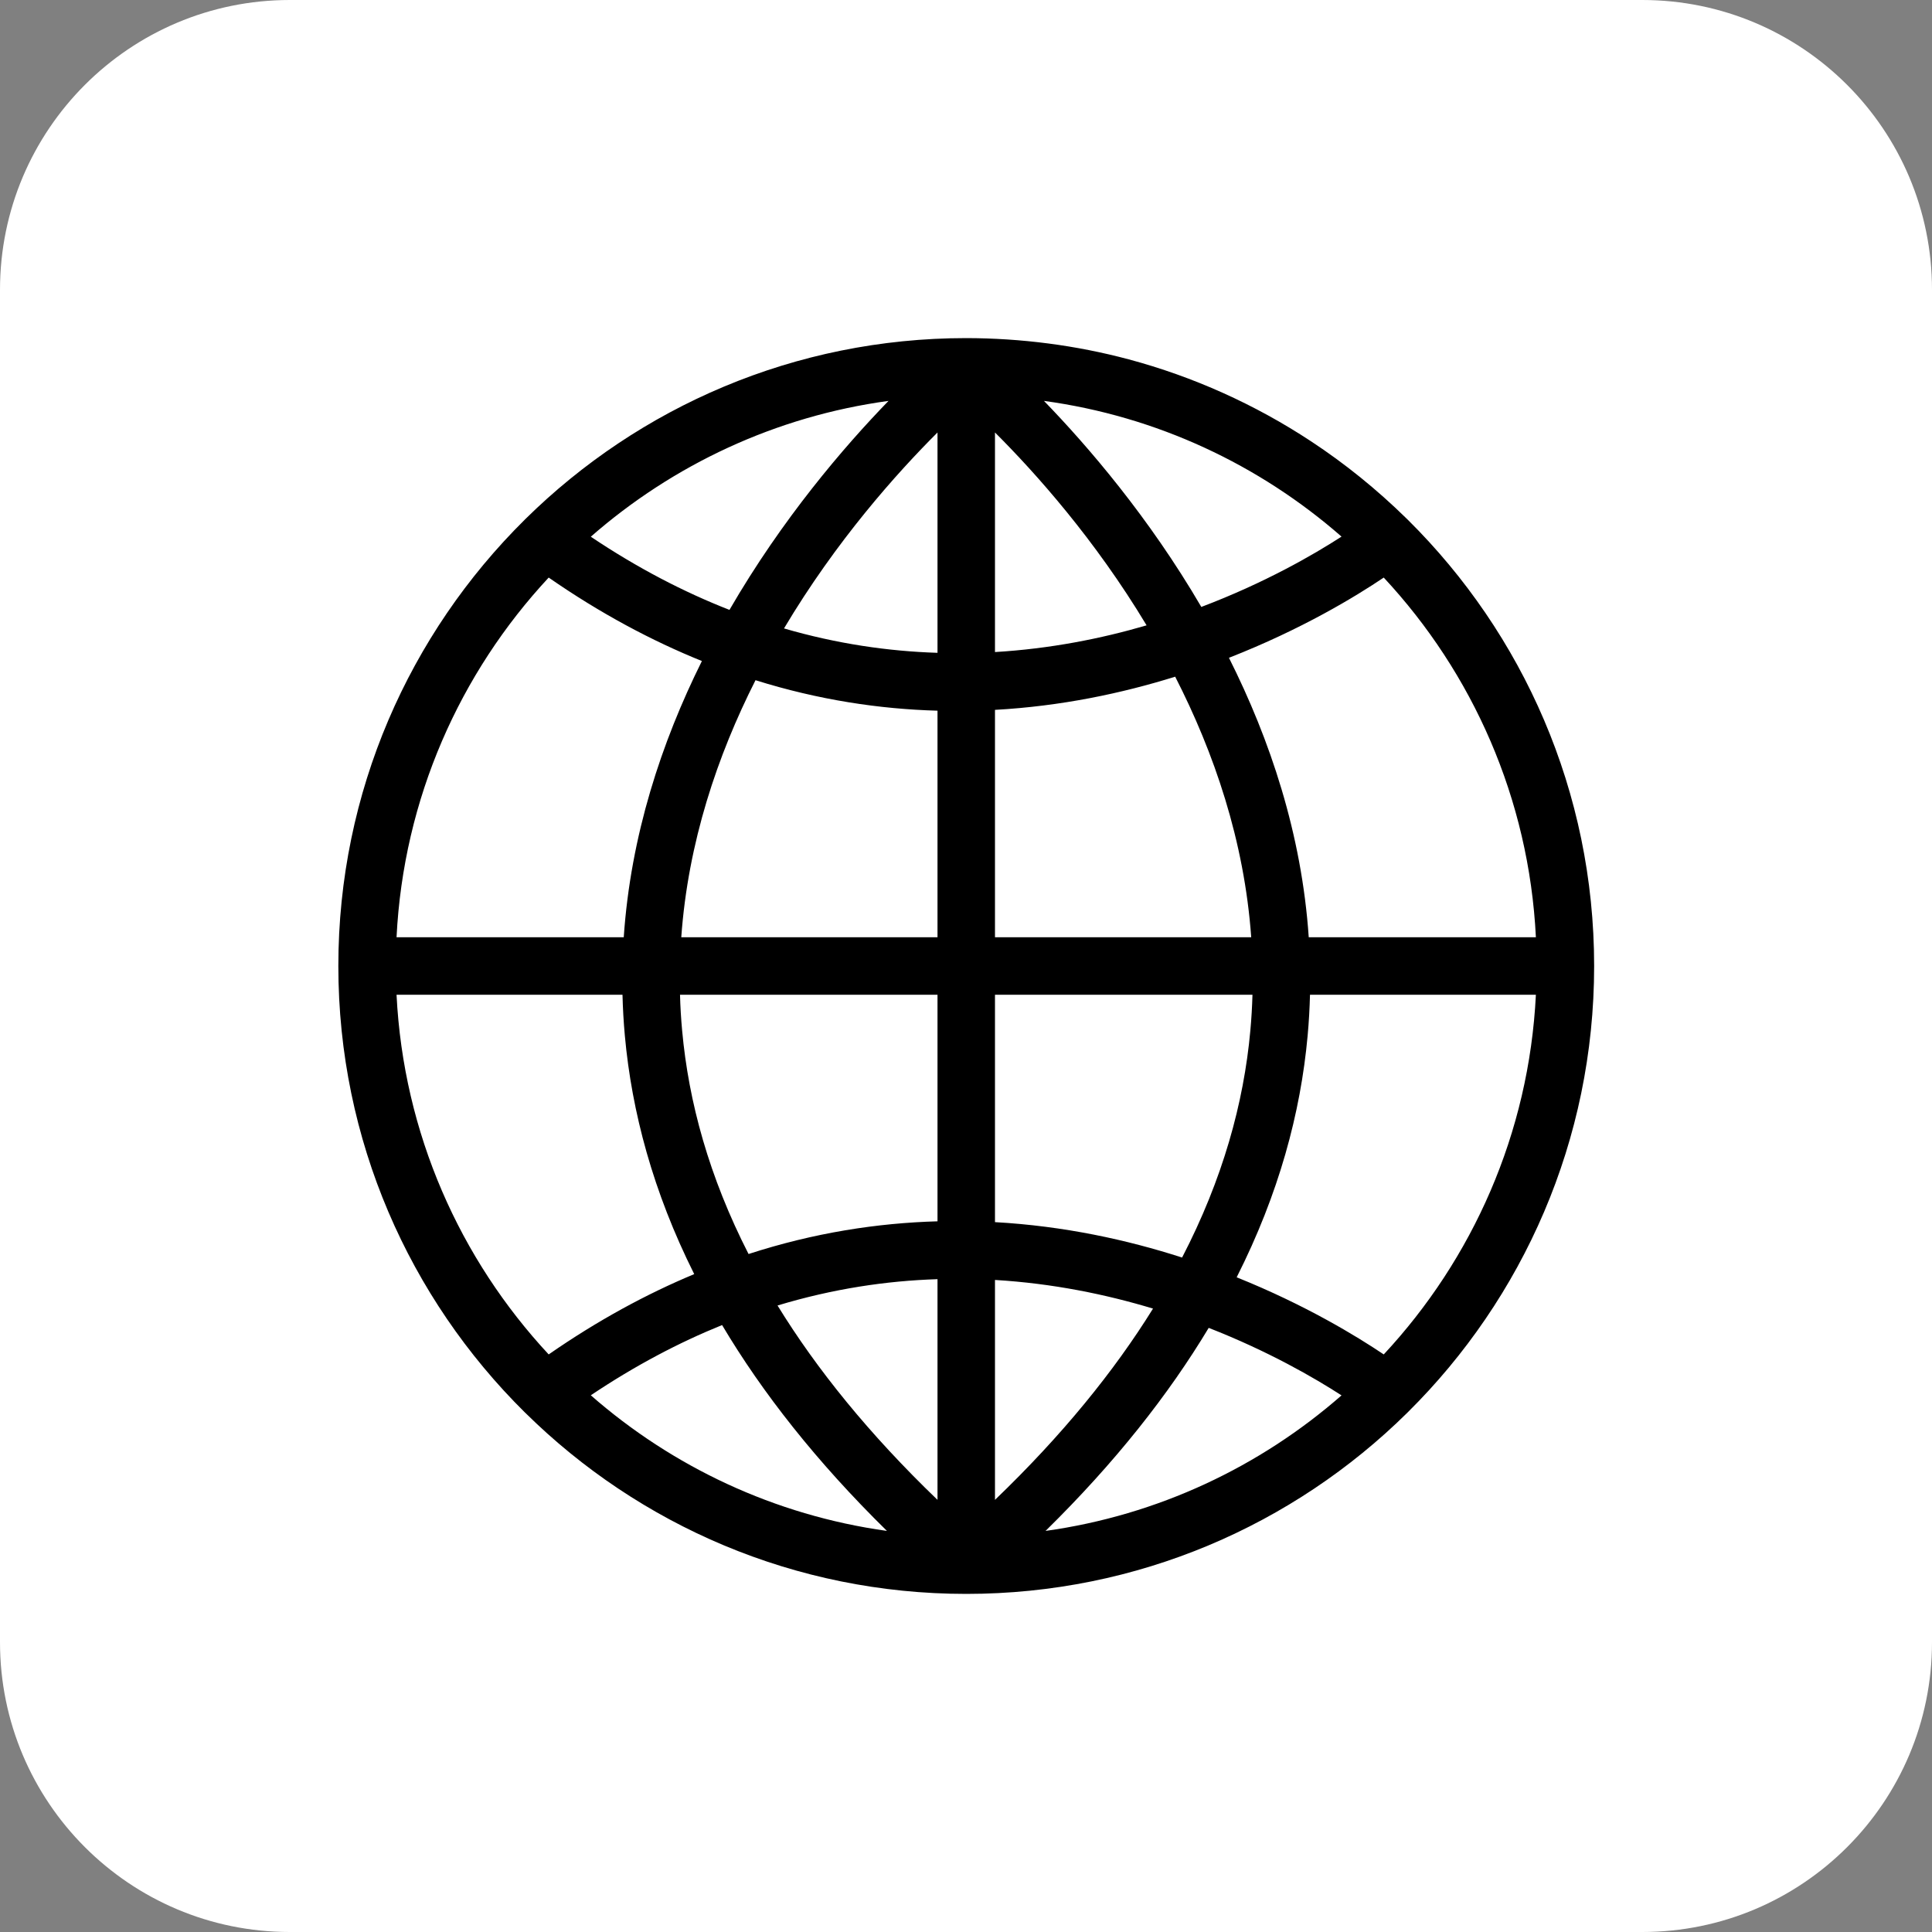 <svg width="40" height="40" viewBox="0 0 40 40" fill="none" xmlns="http://www.w3.org/2000/svg">
	<rect x="0" y="0" width="40" height="40" fill="#808080" stroke="none"/>
	<g clip-path="url(#clip0_2348_12101)">
		<path d="M34 0H6C2.686 0 0 2.686 0 6V34C0 37.314 2.686 40 6 40H34C37.314 40 40 37.314 40 34V6C40 2.686 37.314 0 34 0Z" fill="white"/>
		<path fill-rule="evenodd" clip-rule="evenodd" d="M10.861 29.237C10.868 29.244 10.875 29.251 10.883 29.258C13.23 31.572 16.452 33 20.005 33C23.558 33 26.78 31.572 29.128 29.258C29.135 29.251 29.142 29.244 29.149 29.237C31.529 26.88 33.005 23.611 33.005 20V20C33.005 16.389 31.529 13.12 29.149 10.763L29.112 10.727C28.508 10.135 27.848 9.6 27.141 9.135C25.984 8.373 24.706 7.798 23.369 7.44C22.272 7.147 21.14 7.002 20.005 7C16.452 7 13.23 8.428 10.882 10.742C10.875 10.749 10.867 10.756 10.861 10.763C8.48 13.12 7.005 16.389 7.005 20C7.005 23.611 8.48 26.88 10.861 29.237ZM14.95 27.434C14.059 27.795 13.15 28.272 12.232 28.888C13.92 30.366 16.033 31.371 18.363 31.696C16.898 30.257 15.781 28.831 14.95 27.434ZM25.025 27.492C24.197 28.87 23.091 30.277 21.647 31.696C23.975 31.371 26.087 30.367 27.775 28.89C27.213 28.527 26.262 27.976 25.025 27.492ZM20.6 26.5V31.053C21.993 29.715 23.067 28.39 23.872 27.093C22.896 26.798 21.794 26.571 20.6 26.5ZM19.41 26.484C18.356 26.517 17.245 26.682 16.098 27.029C16.908 28.347 17.994 29.692 19.41 31.053V26.484ZM28.649 28.042C30.486 26.069 31.657 23.466 31.799 20.595H27.122C27.115 20.876 27.099 21.159 27.073 21.445C26.928 23.039 26.478 24.716 25.604 26.445C27.032 27.019 28.093 27.668 28.649 28.042ZM14.373 26.379C13.52 24.674 13.08 23.019 12.937 21.445C12.911 21.159 12.895 20.876 12.888 20.595H8.21C8.353 23.466 9.523 26.068 11.36 28.042C12.376 27.337 13.383 26.792 14.373 26.379ZM24.474 26.036C25.315 24.413 25.751 22.838 25.887 21.337C25.91 21.087 25.924 20.84 25.931 20.595H20.6V25.303C22.028 25.383 23.336 25.669 24.474 26.036ZM19.41 25.286V20.595H14.079C14.085 20.84 14.1 21.088 14.123 21.337C14.257 22.816 14.681 24.365 15.498 25.963C16.856 25.522 18.17 25.321 19.41 25.286ZM31.799 19.405C31.657 16.534 30.486 13.931 28.649 11.958C28.073 12.346 26.953 13.029 25.444 13.619C26.294 15.31 26.951 17.266 27.096 19.405H31.799ZM25.905 19.405C25.762 17.407 25.136 15.584 24.331 14.01C23.226 14.355 21.968 14.621 20.6 14.697V19.405H25.905ZM19.41 19.405V14.714C18.213 14.681 16.949 14.492 15.642 14.083C14.854 15.64 14.245 17.438 14.105 19.405H19.41ZM12.914 19.405C13.057 17.294 13.698 15.362 14.532 13.686C13.493 13.266 12.431 12.701 11.36 11.958C9.523 13.931 8.353 16.534 8.21 19.405H12.914ZM19.41 8.954C18.565 9.797 17.312 11.197 16.232 13.011C17.332 13.331 18.397 13.484 19.41 13.516V8.954ZM20.6 8.954V13.5C21.74 13.432 22.797 13.223 23.739 12.947C22.668 11.165 21.435 9.787 20.6 8.954ZM18.396 8.3C16.054 8.619 13.929 9.627 12.232 11.112C13.202 11.763 14.162 12.259 15.103 12.627C16.198 10.736 17.477 9.247 18.396 8.3ZM21.614 8.3C22.523 9.238 23.785 10.705 24.872 12.566C26.184 12.069 27.19 11.488 27.775 11.11C26.079 9.626 23.955 8.619 21.614 8.3Z" fill="black"/>
	</g>
	<defs>
		<clipPath id="clip0_2348_12101">
			<rect width="40" height="40" fill="white"/>
		</clipPath>
	</defs>
</svg>
